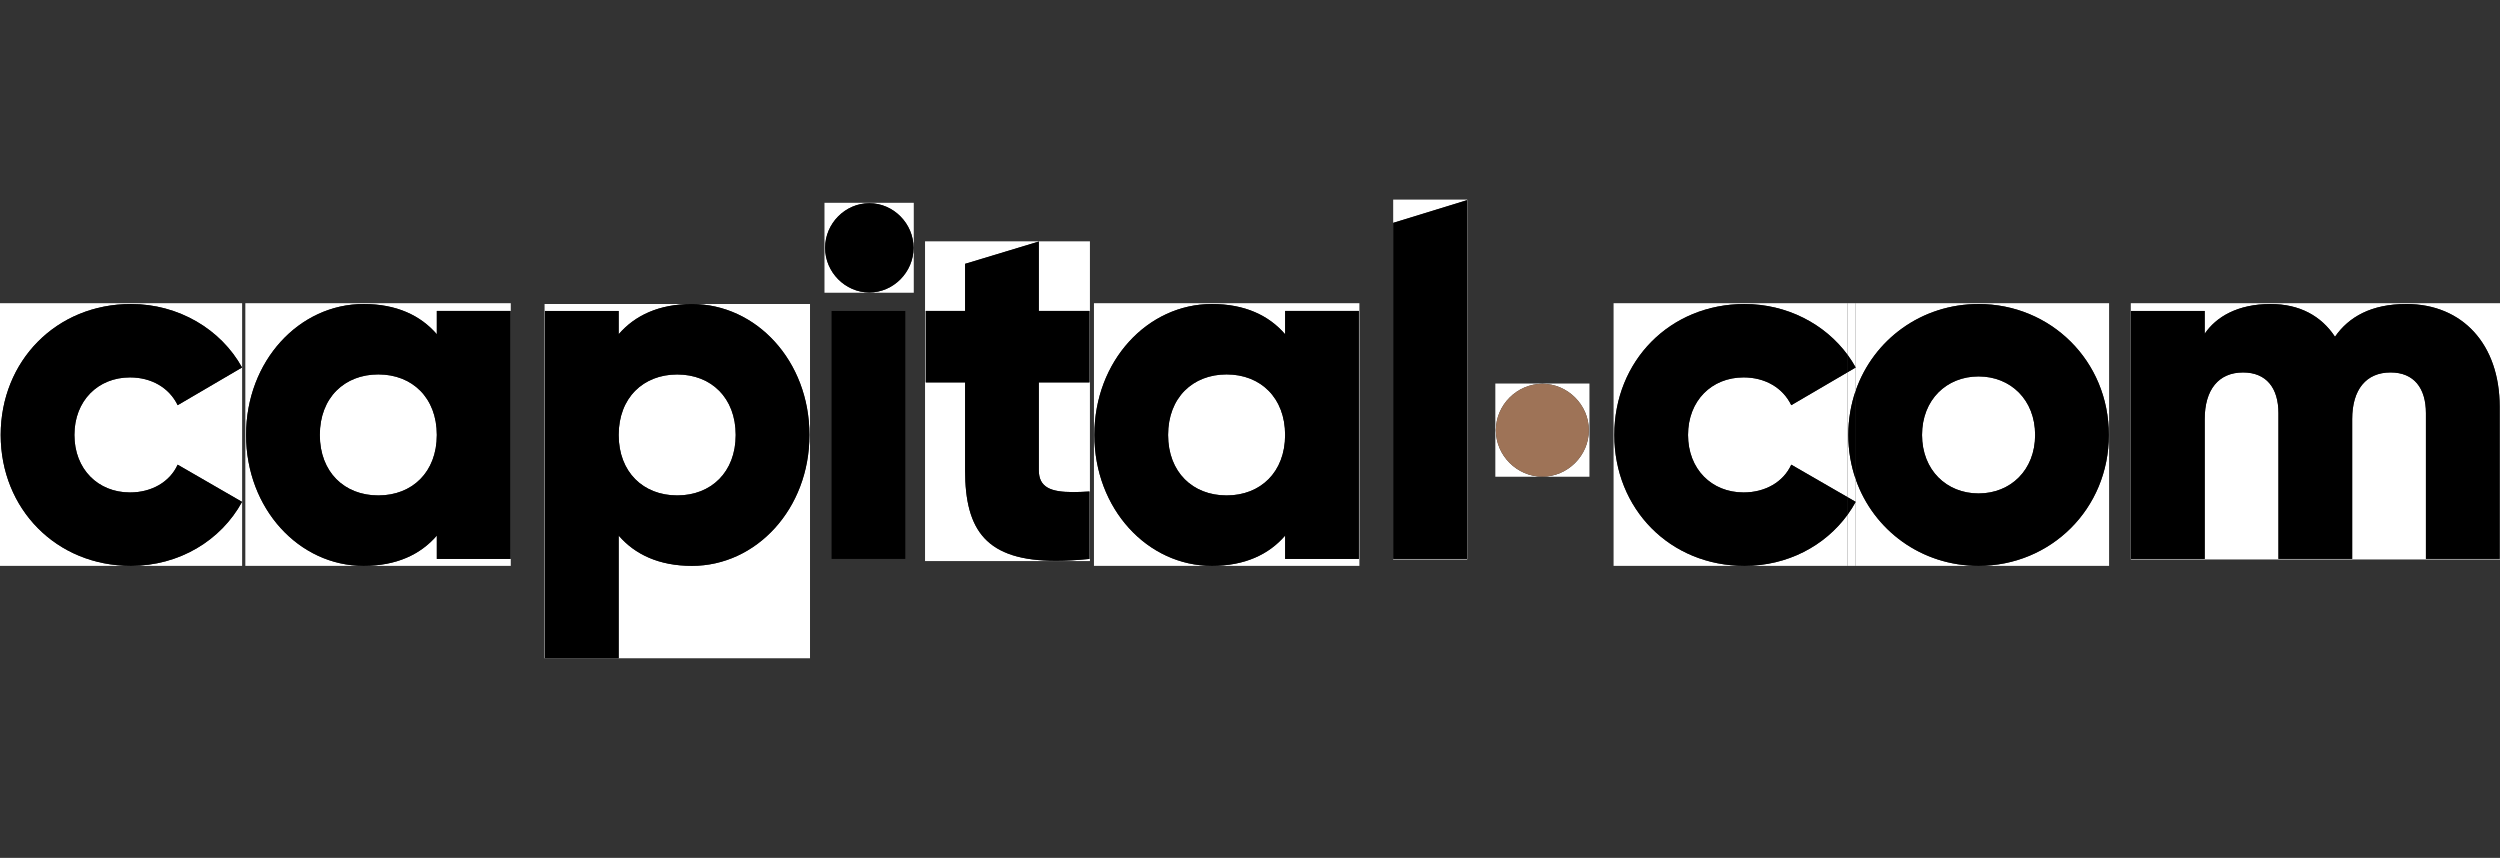 <?xml version="1.0" encoding="UTF-8"?>
<svg id="Layer_1" data-name="Layer 1" xmlns="http://www.w3.org/2000/svg" xmlns:xlink="http://www.w3.org/1999/xlink" version="1.1" viewBox="0 0 204 70">
  <rect x="0" y="0" width="204" height="70" fill="#333333" stroke="none"/>
  <defs>
    <clipPath id="clippath">
      <polyline points="173.873 24.742 204 24.742 204 45.652 173.873 45.652 173.873 24.742" fill="none" stroke-width="0"/>
    </clipPath>
    <clipPath id="clippath-1">
      <polyline points="150.768 24.742 172.101 24.742 172.101 46.176 150.768 46.176 150.768 24.742" fill="none" stroke-width="0"/>
    </clipPath>
    <clipPath id="clippath-2">
      <polyline points="131.668 24.742 151.425 24.742 151.425 46.176 131.668 46.176 131.668 24.742" fill="none" stroke-width="0"/>
    </clipPath>
    <clipPath id="clippath-3">
      <polyline points="89.266 24.742 110.927 24.742 110.927 46.176 89.266 46.176 89.266 24.742" fill="none" stroke-width="0"/>
    </clipPath>
    <clipPath id="clippath-4">
      <polyline points="75.483 19.694 88.938 19.694 88.938 45.783 75.483 45.783 75.483 19.694" fill="none" stroke-width="0"/>
    </clipPath>
    <clipPath id="clippath-5">
      <polyline points="113.684 16.286 119.722 16.286 119.722 45.652 113.684 45.652 113.684 16.286" fill="none" stroke-width="0"/>
    </clipPath>
    <clipPath id="clippath-6">
      <polyline points="44.436 24.807 66.097 24.807 66.097 53.714 44.436 53.714 44.436 24.807" fill="none" stroke-width="0"/>
    </clipPath>
    <clipPath id="clippath-7">
      <polyline points="20.019 24.742 41.679 24.742 41.679 46.176 20.019 46.176 20.019 24.742" fill="none" stroke-width="0"/>
    </clipPath>
    <clipPath id="clippath-8">
      <polyline points="0 24.742 19.757 24.742 19.757 46.176 0 46.176 0 24.742" fill="none" stroke-width="0"/>
    </clipPath>
    <clipPath id="clippath-9">
      <polyline points="122.019 31.296 129.699 31.296 129.699 38.9 122.019 38.9 122.019 31.296" fill="none" stroke-width="0"/>
    </clipPath>
    <clipPath id="clippath-10">
      <polyline points="67.278 16.548 74.564 16.548 74.564 23.889 67.278 23.889 67.278 16.548" fill="none" stroke-width="0"/>
    </clipPath>
  </defs>
  <g clip-path="url(#clippath)">
    <path d="M190.536,27.477c1.122-1.618,2.968-2.67,5.815-2.67,4.614,0,7.622,3.318,7.622,8.377v12.423h-6.019v-11.897c0-2.024-.962-3.318-2.886-3.318-2.007,0-3.13,1.416-3.13,3.804v11.412h-6.018v-11.897c0-2.024-.963-3.318-2.888-3.318-2.006,0-3.129,1.416-3.129,3.804v11.412h-6.017v-20.234h6.017v1.861c.923-1.374,2.689-2.427,5.375-2.427,2.366,0,4.132.971,5.256,2.67M204,24.742h-30.127v20.91h30.127v-20.91" fill="#fff" stroke-width="0"/>
    <path d="M196.351,24.807c-2.847,0-4.693,1.053-5.815,2.67-1.124-1.7-2.89-2.67-5.256-2.67-2.686,0-4.452,1.053-5.375,2.427v-1.861h-6.017v20.234h6.017v-11.412c0-2.388,1.123-3.804,3.129-3.804,1.925,0,2.888,1.295,2.888,3.318v11.897h6.018v-11.412c0-2.388,1.123-3.804,3.13-3.804,1.924,0,2.886,1.295,2.886,3.318v11.897h6.019v-12.423c0-5.059-3.008-8.377-7.622-8.377" fill="#000" stroke-width="0"/>
  </g>
  <g clip-path="url(#clippath-1)">
    <path d="M161.452,30.715c-2.608,0-4.613,1.902-4.613,4.775s2.006,4.775,4.613,4.775,4.614-1.902,4.614-4.775-2.007-4.775-4.614-4.775M172.101,24.742h-20.676v5.244h0v1.889c1.455-4.177,5.38-7.067,10.027-7.067,5.896,0,10.631,4.653,10.631,10.684s-4.734,10.683-10.631,10.683c-4.647,0-8.573-2.89-10.027-7.067v1.846h0v5.223h-.656,21.332v-21.434" fill="#fff" stroke-width="0"/>
    <path d="M161.452,40.266c-2.608,0-4.613-1.902-4.613-4.775s2.006-4.775,4.613-4.775,4.614,1.902,4.614,4.775-2.007,4.775-4.614,4.775M161.452,24.807c-4.647,0-8.573,2.89-10.027,7.067v7.232c1.455,4.177,5.38,7.067,10.027,7.067,5.896,0,10.631-4.653,10.631-10.683s-4.734-10.684-10.631-10.684" fill="#000" stroke-width="0"/>
  </g>
  <g clip-path="url(#clippath-2)">
    <path d="M151.425,24.742h-19.757v21.434h19.101v-4.185c-1.857,2.563-4.93,4.183-8.411,4.183-6.098,0-10.631-4.653-10.631-10.683s4.533-10.684,10.631-10.684c3.448,0,6.548,1.619,8.411,4.155v-4.22h.656" fill="#fff" stroke-width="0"/>
    <path d="M151.425,40.953c-.197.361-.417.707-.656,1.038v4.185h.656v-5.223h0M151.425,24.742h-.656v4.22c.24.327.459.668.656,1.024v-5.244" fill="#fff" stroke-width="0"/>
    <path d="M150.768,30.37l-4.601,2.692c-.682-1.416-2.126-2.267-3.892-2.267-2.606,0-4.531,1.903-4.531,4.695s1.925,4.694,4.531,4.694c1.766,0,3.251-.851,3.892-2.267l4.601,2.656v-10.204" fill="#fff" stroke-width="0"/>
    <path d="M151.425,29.986l-.656.384v10.204l.656.379v-1.846c-.391-1.123-.604-2.339-.604-3.616s.213-2.493.604-3.616v-1.889h0" fill="#fff" stroke-width="0"/>
    <path d="M151.425,31.874c-.391,1.123-.604,2.339-.604,3.616s.213,2.493.604,3.616v-7.232" fill="#000" stroke-width="0"/>
    <path d="M142.358,24.807c-6.098,0-10.631,4.653-10.631,10.684s4.533,10.683,10.631,10.683c3.481,0,6.554-1.62,8.411-4.183v-1.417l-4.601-2.656c-.641,1.416-2.126,2.267-3.892,2.267-2.606,0-4.531-1.901-4.531-4.694s1.925-4.695,4.531-4.695c1.766,0,3.21.851,3.892,2.267l4.601-2.692v-1.408c-1.863-2.536-4.963-4.155-8.411-4.155" fill="#000" stroke-width="0"/>
    <path d="M150.768,40.574v1.417c.24-.331.459-.677.656-1.038h0l-.656-.379M150.768,28.962v1.408l.656-.384c-.197-.355-.417-.697-.656-1.024" fill="#000" stroke-width="0"/>
  </g>
  <g clip-path="url(#clippath-3)">
    <path d="M100.091,30.552c-2.768,0-4.774,1.903-4.774,4.939s2.005,4.937,4.774,4.937,4.774-1.901,4.774-4.937-2.007-4.939-4.774-4.939M98.888,46.174c-5.254,0-9.587-4.653-9.587-10.683s4.333-10.684,9.587-10.684c2.689,0,4.653.931,5.978,2.468v-1.902h6.016v20.234h-6.016v-1.902c-1.324,1.537-3.289,2.469-5.978,2.469M110.927,24.742h-21.66v21.434h21.66v-21.434" fill="#fff" stroke-width="0"/>
    <path d="M100.091,40.428c-2.768,0-4.774-1.901-4.774-4.937s2.005-4.939,4.774-4.939,4.774,1.903,4.774,4.939-2.007,4.937-4.774,4.937M98.888,24.807c-5.254,0-9.587,4.653-9.587,10.684s4.333,10.683,9.587,10.683c2.689,0,4.653-.932,5.978-2.469v1.902h6.016v-20.234h-6.016v1.902c-1.324-1.537-3.289-2.468-5.978-2.468" fill="#000" stroke-width="0"/>
  </g>
  <g clip-path="url(#clippath-4)">
    <path d="M75.541,31.202v-5.828h3.21v-3.845l6.016-1.82v5.665h4.133v5.828h-4.133v7.162c0,1.421.989,1.79,2.792,1.79.406,0,.854-.019,1.341-.048v5.503c-.993.102-1.899.154-2.721.154-5.685,0-7.428-2.448-7.428-7.398v-7.162h-3.21M88.938,19.694h-13.455v26.089h13.455v-26.089" fill="#fff" stroke-width="0"/>
    <path d="M84.767,19.709l-6.016,1.82v3.845h-3.21v5.828h3.21v7.162c0,4.95,1.744,7.398,7.428,7.398.822,0,1.728-.051,2.721-.154v-5.503c-.487.03-.935.048-1.341.048-1.803,0-2.792-.369-2.792-1.79v-7.162h4.133v-5.828h-4.133v-5.665" fill="#000" stroke-width="0"/>
  </g>
  <rect x="67.856" y="25.374" width="6.017" height="20.233" fill="#000" stroke-width="0"/>
  <g clip-path="url(#clippath-5)">
    <path d="M113.691,45.607v-27.424l6.016-1.85v29.273h-6.016M119.722,16.286h-6.038v29.366h6.038v-29.366" fill="#fff" stroke-width="0"/>
    <polyline points="119.706 16.334 113.691 18.184 113.691 45.607 119.706 45.607 119.706 16.334" fill="#000" stroke-width="0"/>
  </g>
  <g clip-path="url(#clippath-6)">
    <path d="M55.261,30.556c-2.77,0-4.777,1.898-4.777,4.936s2.007,4.935,4.777,4.935,4.772-1.902,4.772-4.935-2.008-4.936-4.772-4.936M50.484,27.274c1.325-1.537,3.291-2.466,5.98-2.466,5.256,0,9.586,4.651,9.586,10.684s-4.33,10.682-9.586,10.682c-2.69,0-4.655-.933-5.98-2.471v9.999h-6.017v-28.327h6.017v1.899M66.097,24.807h-21.66v28.908s21.66,0,21.66,0v-28.907" fill="#fff" stroke-width="0"/>
    <path d="M55.261,40.427c-2.77,0-4.777-1.902-4.777-4.935s2.007-4.936,4.777-4.936,4.772,1.898,4.772,4.936-2.008,4.935-4.772,4.935M56.465,24.809c-2.69,0-4.655.928-5.98,2.466v-1.899h-6.017v28.327h6.017v-9.999c1.325,1.538,3.291,2.471,5.98,2.471,5.256,0,9.586-4.655,9.586-10.682s-4.33-10.684-9.586-10.684" fill="#000" stroke-width="0"/>
  </g>
  <g clip-path="url(#clippath-7)">
    <path d="M30.87,30.552c-2.766,0-4.772,1.903-4.772,4.939s2.006,4.937,4.772,4.937,4.774-1.901,4.774-4.937-2.005-4.939-4.774-4.939M29.667,46.174c-5.254,0-9.587-4.653-9.587-10.683s4.332-10.684,9.587-10.684c2.689,0,4.653.931,5.977,2.468v-1.902h6.018v20.234h-6.018v-1.902c-1.324,1.537-3.289,2.469-5.977,2.469M41.679,24.742h-21.66v21.435h21.66s0-21.435,0-21.435" fill="#fff" stroke-width="0"/>
    <path d="M30.87,40.428c-2.766,0-4.772-1.901-4.772-4.937s2.006-4.939,4.772-4.939,4.774,1.903,4.774,4.939-2.005,4.937-4.774,4.937M29.667,24.807c-5.254,0-9.587,4.653-9.587,10.684s4.332,10.683,9.587,10.683c2.689,0,4.653-.932,5.977-2.469v1.902h6.018v-20.234h-6.018v1.902c-1.324-1.537-3.289-2.468-5.977-2.468" fill="#000" stroke-width="0"/>
  </g>
  <g clip-path="url(#clippath-8)">
    <path d="M10.686,46.174C4.59,46.174.056,41.521.056,35.491s4.534-10.684,10.629-10.684c3.892,0,7.342,2.063,9.066,5.179l-5.254,3.077c-.682-1.416-2.126-2.267-3.892-2.267-2.607,0-4.533,1.903-4.533,4.695s1.926,4.694,4.533,4.694c1.765,0,3.25-.851,3.892-2.267l5.254,3.035c-1.724,3.156-5.134,5.221-9.066,5.221M19.757,24.742H0v21.434h19.757v-21.434" fill="#fff" stroke-width="0"/>
    <path d="M10.686,24.807C4.59,24.807.056,29.46.056,35.491s4.534,10.683,10.629,10.683c3.932,0,7.342-2.065,9.066-5.221l-5.254-3.035c-.642,1.416-2.126,2.267-3.892,2.267-2.607,0-4.533-1.901-4.533-4.694s1.926-4.695,4.533-4.695c1.765,0,3.21.851,3.892,2.267l5.254-3.077c-1.724-3.116-5.175-5.179-9.066-5.179" fill="#000" stroke-width="0"/>
  </g>
  <g clip-path="url(#clippath-9)">
    <path d="M125.858,38.896c-2.066,0-3.796-1.726-3.796-3.789s1.73-3.789,3.796-3.789,3.793,1.727,3.793,3.789-1.728,3.789-3.793,3.789M129.699,31.296h-7.68v7.604h7.68v-7.604" fill="#fff" stroke-width="0"/>
    <path d="M125.858,31.317c-2.066,0-3.796,1.727-3.796,3.789s1.73,3.789,3.796,3.789,3.793-1.726,3.793-3.789-1.728-3.789-3.793-3.789" fill="#9e7357" stroke-width="0"/>
  </g>
  <g clip-path="url(#clippath-10)">
    <path d="M70.937,23.866c-1.965,0-3.61-1.661-3.61-3.644s1.645-3.642,3.61-3.642,3.61,1.659,3.61,3.642-1.645,3.644-3.61,3.644M74.564,16.548h-7.286v7.341h7.286v-7.341" fill="#fff" stroke-width="0"/>
    <path d="M70.937,16.581c-1.965,0-3.61,1.659-3.61,3.642s1.645,3.644,3.61,3.644,3.61-1.661,3.61-3.644-1.645-3.642-3.61-3.642" fill="#000" stroke-width="0"/>
  </g>
</svg>